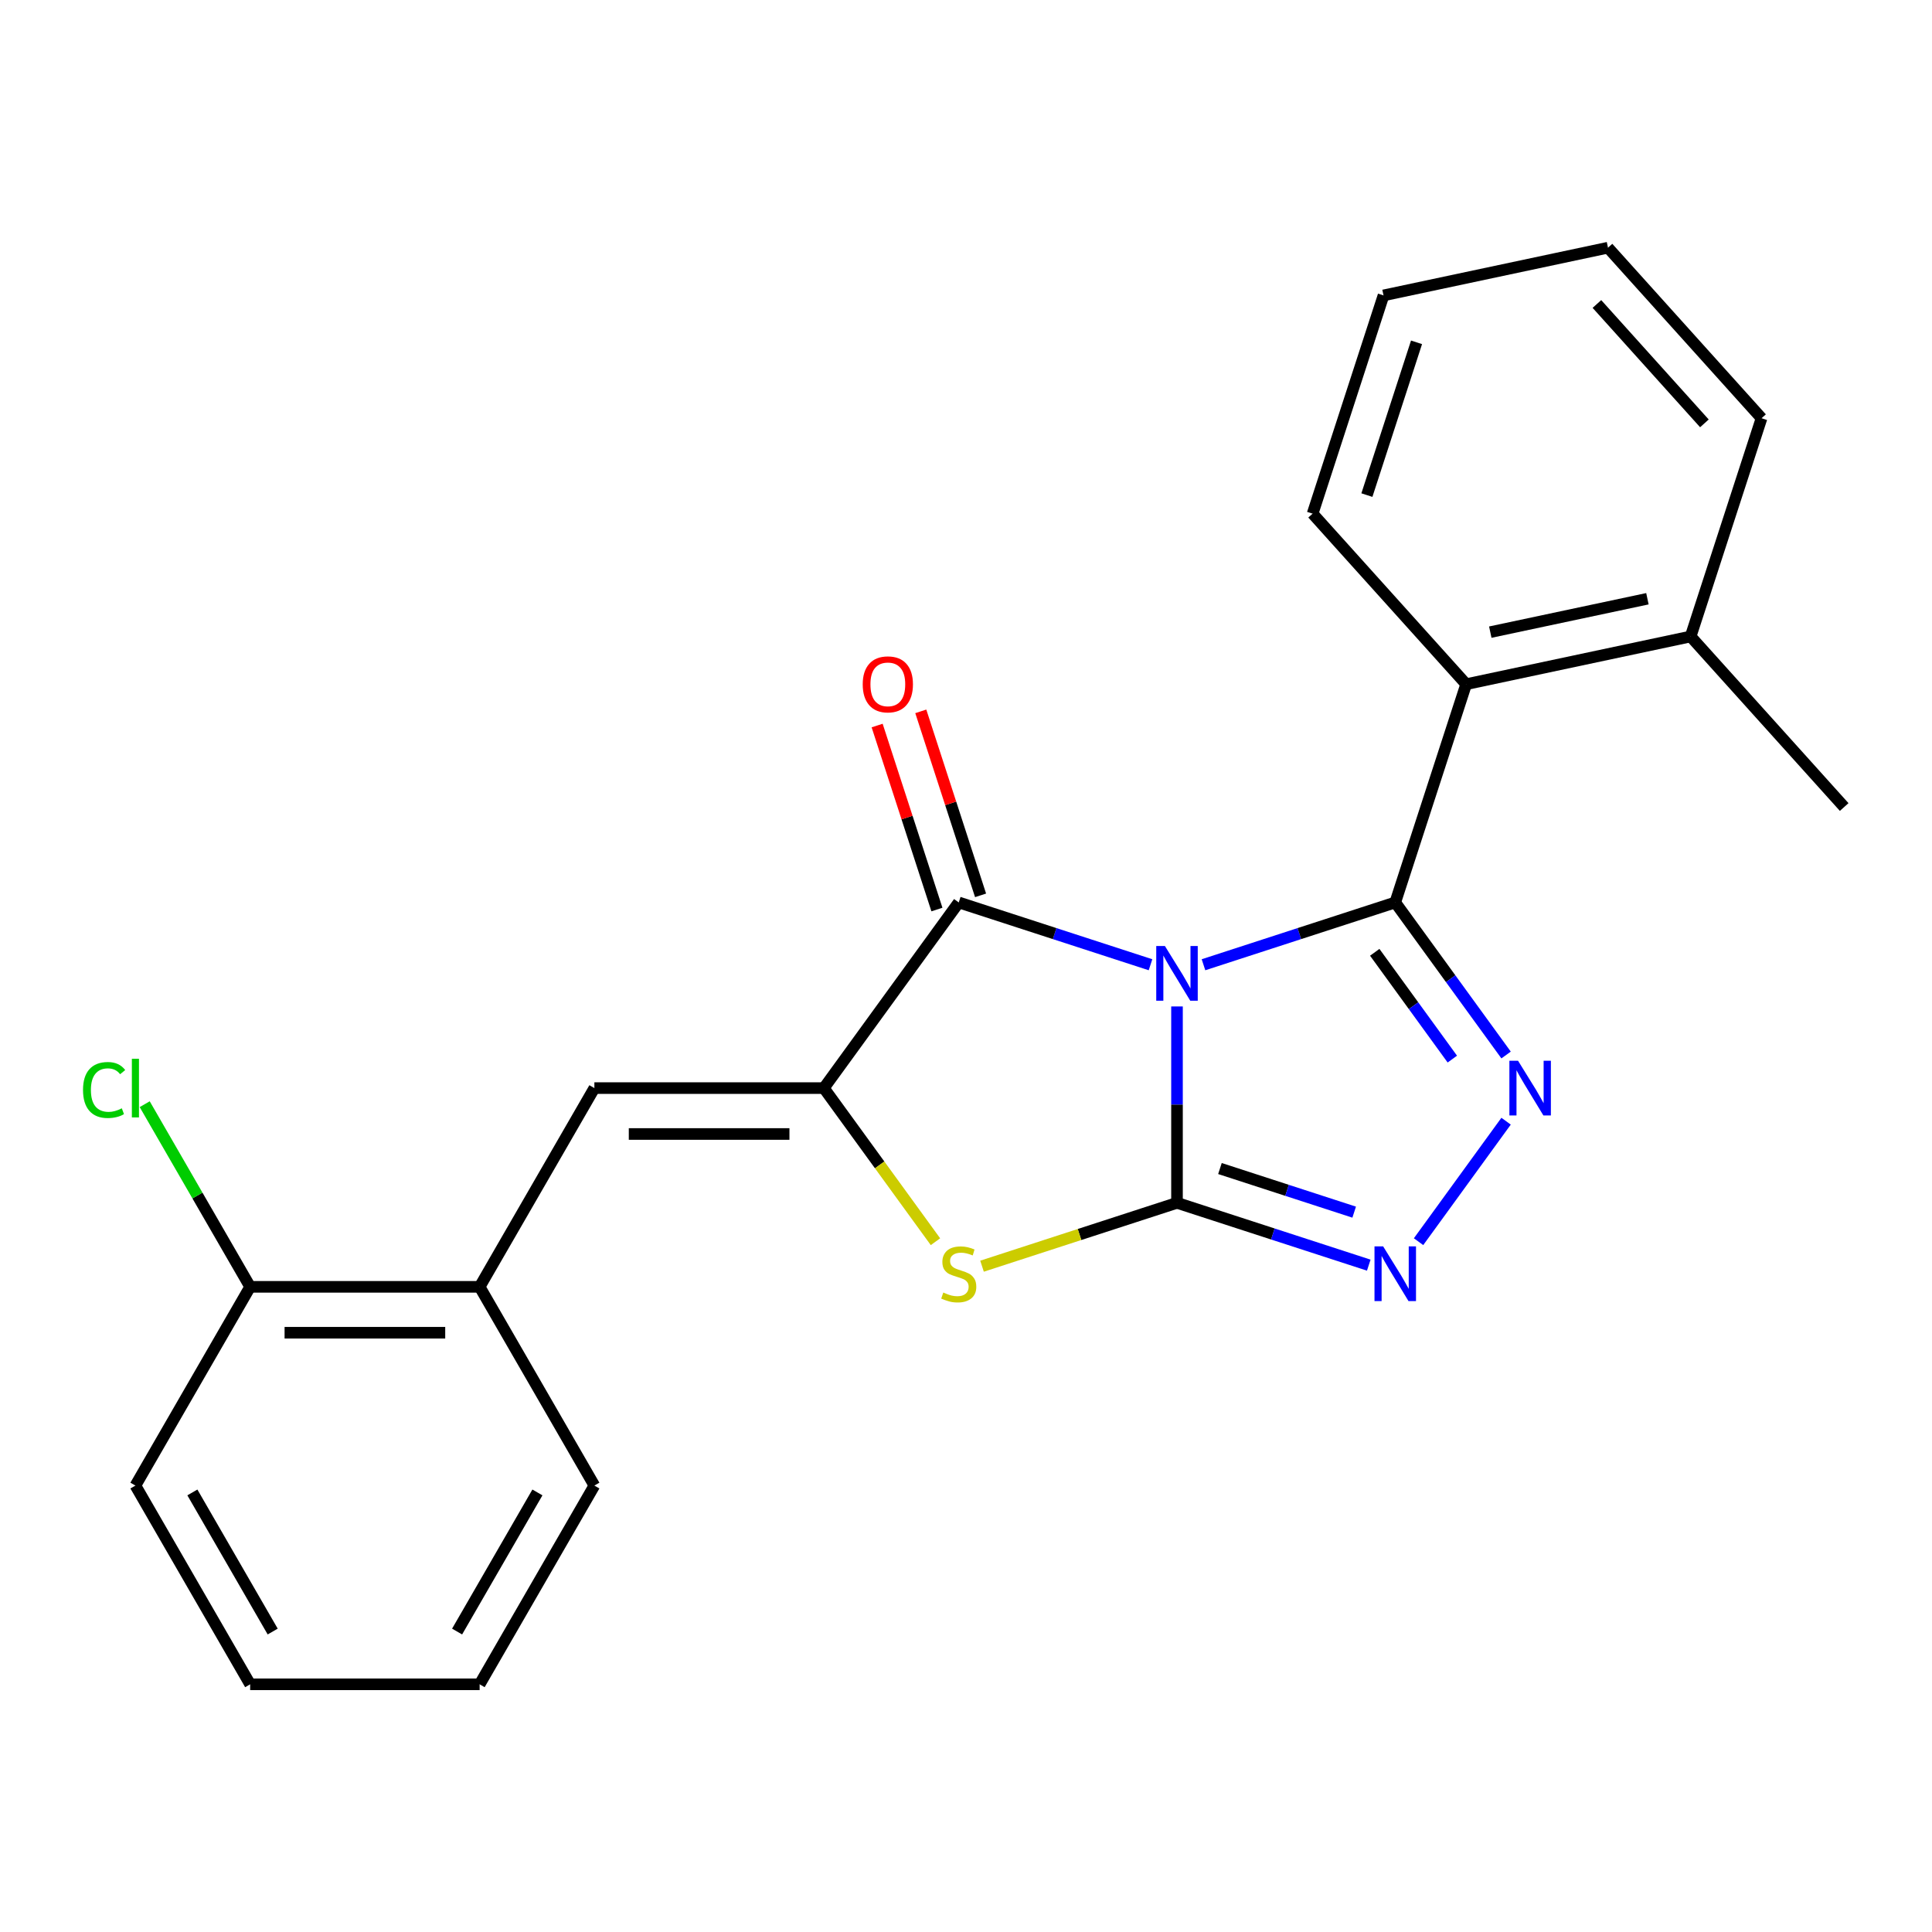 <?xml version='1.0' encoding='iso-8859-1'?>
<svg version='1.1' baseProfile='full'
              xmlns='http://www.w3.org/2000/svg'
                      xmlns:rdkit='http://www.rdkit.org/xml'
                      xmlns:xlink='http://www.w3.org/1999/xlink'
                  xml:space='preserve'
width='1000px' height='1000px' viewBox='0 0 1000 1000'>
<!-- END OF HEADER -->
<rect style='opacity:1.0;fill:#FFFFFF;stroke:none' width='1000' height='1000' x='0' y='0'> </rect>
<path class='bond-0' d='M 609.212,520.937 L 609.212,571.762' style='fill:none;fill-rule:evenodd;stroke:#0000FF;stroke-width:6px;stroke-linecap:butt;stroke-linejoin:miter;stroke-opacity:1' />
<path class='bond-0' d='M 609.212,571.762 L 609.212,622.587' style='fill:none;fill-rule:evenodd;stroke:#000000;stroke-width:6px;stroke-linecap:butt;stroke-linejoin:miter;stroke-opacity:1' />
<path class='bond-1' d='M 622.922,499.353 L 672.55,483.228' style='fill:none;fill-rule:evenodd;stroke:#0000FF;stroke-width:6px;stroke-linecap:butt;stroke-linejoin:miter;stroke-opacity:1' />
<path class='bond-1' d='M 672.55,483.228 L 722.178,467.103' style='fill:none;fill-rule:evenodd;stroke:#000000;stroke-width:6px;stroke-linecap:butt;stroke-linejoin:miter;stroke-opacity:1' />
<path class='bond-2' d='M 595.503,499.353 L 545.874,483.228' style='fill:none;fill-rule:evenodd;stroke:#0000FF;stroke-width:6px;stroke-linecap:butt;stroke-linejoin:miter;stroke-opacity:1' />
<path class='bond-2' d='M 545.874,483.228 L 496.246,467.103' style='fill:none;fill-rule:evenodd;stroke:#000000;stroke-width:6px;stroke-linecap:butt;stroke-linejoin:miter;stroke-opacity:1' />
<path class='bond-5' d='M 609.212,622.587 L 658.84,638.712' style='fill:none;fill-rule:evenodd;stroke:#000000;stroke-width:6px;stroke-linecap:butt;stroke-linejoin:miter;stroke-opacity:1' />
<path class='bond-5' d='M 658.84,638.712 L 708.469,654.837' style='fill:none;fill-rule:evenodd;stroke:#0000FF;stroke-width:6px;stroke-linecap:butt;stroke-linejoin:miter;stroke-opacity:1' />
<path class='bond-5' d='M 631.442,604.831 L 666.181,616.119' style='fill:none;fill-rule:evenodd;stroke:#000000;stroke-width:6px;stroke-linecap:butt;stroke-linejoin:miter;stroke-opacity:1' />
<path class='bond-5' d='M 666.181,616.119 L 700.921,627.406' style='fill:none;fill-rule:evenodd;stroke:#0000FF;stroke-width:6px;stroke-linecap:butt;stroke-linejoin:miter;stroke-opacity:1' />
<path class='bond-6' d='M 609.212,622.587 L 558.754,638.982' style='fill:none;fill-rule:evenodd;stroke:#000000;stroke-width:6px;stroke-linecap:butt;stroke-linejoin:miter;stroke-opacity:1' />
<path class='bond-6' d='M 558.754,638.982 L 508.296,655.377' style='fill:none;fill-rule:evenodd;stroke:#CCCC00;stroke-width:6px;stroke-linecap:butt;stroke-linejoin:miter;stroke-opacity:1' />
<path class='bond-3' d='M 722.178,467.103 L 750.864,506.585' style='fill:none;fill-rule:evenodd;stroke:#000000;stroke-width:6px;stroke-linecap:butt;stroke-linejoin:miter;stroke-opacity:1' />
<path class='bond-3' d='M 750.864,506.585 L 779.549,546.068' style='fill:none;fill-rule:evenodd;stroke:#0000FF;stroke-width:6px;stroke-linecap:butt;stroke-linejoin:miter;stroke-opacity:1' />
<path class='bond-3' d='M 711.565,492.911 L 731.645,520.549' style='fill:none;fill-rule:evenodd;stroke:#000000;stroke-width:6px;stroke-linecap:butt;stroke-linejoin:miter;stroke-opacity:1' />
<path class='bond-3' d='M 731.645,520.549 L 751.725,548.186' style='fill:none;fill-rule:evenodd;stroke:#0000FF;stroke-width:6px;stroke-linecap:butt;stroke-linejoin:miter;stroke-opacity:1' />
<path class='bond-8' d='M 722.178,467.103 L 758.883,354.137' style='fill:none;fill-rule:evenodd;stroke:#000000;stroke-width:6px;stroke-linecap:butt;stroke-linejoin:miter;stroke-opacity:1' />
<path class='bond-4' d='M 496.246,467.103 L 426.429,563.197' style='fill:none;fill-rule:evenodd;stroke:#000000;stroke-width:6px;stroke-linecap:butt;stroke-linejoin:miter;stroke-opacity:1' />
<path class='bond-10' d='M 507.543,463.432 L 492.071,415.814' style='fill:none;fill-rule:evenodd;stroke:#000000;stroke-width:6px;stroke-linecap:butt;stroke-linejoin:miter;stroke-opacity:1' />
<path class='bond-10' d='M 492.071,415.814 L 476.599,368.196' style='fill:none;fill-rule:evenodd;stroke:#FF0000;stroke-width:6px;stroke-linecap:butt;stroke-linejoin:miter;stroke-opacity:1' />
<path class='bond-10' d='M 484.95,470.773 L 469.478,423.155' style='fill:none;fill-rule:evenodd;stroke:#000000;stroke-width:6px;stroke-linecap:butt;stroke-linejoin:miter;stroke-opacity:1' />
<path class='bond-10' d='M 469.478,423.155 L 454.005,375.537' style='fill:none;fill-rule:evenodd;stroke:#FF0000;stroke-width:6px;stroke-linecap:butt;stroke-linejoin:miter;stroke-opacity:1' />
<path class='bond-24' d='M 779.549,580.327 L 734.239,642.692' style='fill:none;fill-rule:evenodd;stroke:#0000FF;stroke-width:6px;stroke-linecap:butt;stroke-linejoin:miter;stroke-opacity:1' />
<path class='bond-7' d='M 426.429,563.197 L 307.65,563.197' style='fill:none;fill-rule:evenodd;stroke:#000000;stroke-width:6px;stroke-linecap:butt;stroke-linejoin:miter;stroke-opacity:1' />
<path class='bond-7' d='M 408.613,586.953 L 325.467,586.953' style='fill:none;fill-rule:evenodd;stroke:#000000;stroke-width:6px;stroke-linecap:butt;stroke-linejoin:miter;stroke-opacity:1' />
<path class='bond-23' d='M 426.429,563.197 L 455.313,602.952' style='fill:none;fill-rule:evenodd;stroke:#000000;stroke-width:6px;stroke-linecap:butt;stroke-linejoin:miter;stroke-opacity:1' />
<path class='bond-23' d='M 455.313,602.952 L 484.197,642.707' style='fill:none;fill-rule:evenodd;stroke:#CCCC00;stroke-width:6px;stroke-linecap:butt;stroke-linejoin:miter;stroke-opacity:1' />
<path class='bond-9' d='M 307.65,563.197 L 248.26,666.063' style='fill:none;fill-rule:evenodd;stroke:#000000;stroke-width:6px;stroke-linecap:butt;stroke-linejoin:miter;stroke-opacity:1' />
<path class='bond-11' d='M 758.883,354.137 L 875.067,329.441' style='fill:none;fill-rule:evenodd;stroke:#000000;stroke-width:6px;stroke-linecap:butt;stroke-linejoin:miter;stroke-opacity:1' />
<path class='bond-11' d='M 771.371,327.196 L 852.7,309.909' style='fill:none;fill-rule:evenodd;stroke:#000000;stroke-width:6px;stroke-linecap:butt;stroke-linejoin:miter;stroke-opacity:1' />
<path class='bond-14' d='M 758.883,354.137 L 679.404,265.867' style='fill:none;fill-rule:evenodd;stroke:#000000;stroke-width:6px;stroke-linecap:butt;stroke-linejoin:miter;stroke-opacity:1' />
<path class='bond-12' d='M 248.26,666.063 L 129.481,666.063' style='fill:none;fill-rule:evenodd;stroke:#000000;stroke-width:6px;stroke-linecap:butt;stroke-linejoin:miter;stroke-opacity:1' />
<path class='bond-12' d='M 230.444,689.819 L 147.298,689.819' style='fill:none;fill-rule:evenodd;stroke:#000000;stroke-width:6px;stroke-linecap:butt;stroke-linejoin:miter;stroke-opacity:1' />
<path class='bond-15' d='M 248.26,666.063 L 307.65,768.929' style='fill:none;fill-rule:evenodd;stroke:#000000;stroke-width:6px;stroke-linecap:butt;stroke-linejoin:miter;stroke-opacity:1' />
<path class='bond-16' d='M 875.067,329.441 L 954.545,417.711' style='fill:none;fill-rule:evenodd;stroke:#000000;stroke-width:6px;stroke-linecap:butt;stroke-linejoin:miter;stroke-opacity:1' />
<path class='bond-17' d='M 875.067,329.441 L 911.771,216.475' style='fill:none;fill-rule:evenodd;stroke:#000000;stroke-width:6px;stroke-linecap:butt;stroke-linejoin:miter;stroke-opacity:1' />
<path class='bond-13' d='M 129.481,666.063 L 102.191,618.795' style='fill:none;fill-rule:evenodd;stroke:#000000;stroke-width:6px;stroke-linecap:butt;stroke-linejoin:miter;stroke-opacity:1' />
<path class='bond-13' d='M 102.191,618.795 L 74.901,571.527' style='fill:none;fill-rule:evenodd;stroke:#00CC00;stroke-width:6px;stroke-linecap:butt;stroke-linejoin:miter;stroke-opacity:1' />
<path class='bond-18' d='M 129.481,666.063 L 70.091,768.929' style='fill:none;fill-rule:evenodd;stroke:#000000;stroke-width:6px;stroke-linecap:butt;stroke-linejoin:miter;stroke-opacity:1' />
<path class='bond-19' d='M 679.404,265.867 L 716.109,152.901' style='fill:none;fill-rule:evenodd;stroke:#000000;stroke-width:6px;stroke-linecap:butt;stroke-linejoin:miter;stroke-opacity:1' />
<path class='bond-19' d='M 707.503,256.263 L 733.196,177.186' style='fill:none;fill-rule:evenodd;stroke:#000000;stroke-width:6px;stroke-linecap:butt;stroke-linejoin:miter;stroke-opacity:1' />
<path class='bond-20' d='M 307.65,768.929 L 248.26,871.795' style='fill:none;fill-rule:evenodd;stroke:#000000;stroke-width:6px;stroke-linecap:butt;stroke-linejoin:miter;stroke-opacity:1' />
<path class='bond-20' d='M 278.169,772.481 L 236.596,844.487' style='fill:none;fill-rule:evenodd;stroke:#000000;stroke-width:6px;stroke-linecap:butt;stroke-linejoin:miter;stroke-opacity:1' />
<path class='bond-25' d='M 911.771,216.475 L 832.292,128.205' style='fill:none;fill-rule:evenodd;stroke:#000000;stroke-width:6px;stroke-linecap:butt;stroke-linejoin:miter;stroke-opacity:1' />
<path class='bond-25' d='M 882.196,219.131 L 826.56,157.341' style='fill:none;fill-rule:evenodd;stroke:#000000;stroke-width:6px;stroke-linecap:butt;stroke-linejoin:miter;stroke-opacity:1' />
<path class='bond-26' d='M 70.091,768.929 L 129.481,871.795' style='fill:none;fill-rule:evenodd;stroke:#000000;stroke-width:6px;stroke-linecap:butt;stroke-linejoin:miter;stroke-opacity:1' />
<path class='bond-26' d='M 99.573,772.481 L 141.146,844.487' style='fill:none;fill-rule:evenodd;stroke:#000000;stroke-width:6px;stroke-linecap:butt;stroke-linejoin:miter;stroke-opacity:1' />
<path class='bond-22' d='M 716.109,152.901 L 832.292,128.205' style='fill:none;fill-rule:evenodd;stroke:#000000;stroke-width:6px;stroke-linecap:butt;stroke-linejoin:miter;stroke-opacity:1' />
<path class='bond-21' d='M 248.26,871.795 L 129.481,871.795' style='fill:none;fill-rule:evenodd;stroke:#000000;stroke-width:6px;stroke-linecap:butt;stroke-linejoin:miter;stroke-opacity:1' />
<path  class='atom-0' d='M 602.952 489.647
L 612.232 504.647
Q 613.152 506.127, 614.632 508.807
Q 616.112 511.487, 616.192 511.647
L 616.192 489.647
L 619.952 489.647
L 619.952 517.967
L 616.072 517.967
L 606.112 501.567
Q 604.952 499.647, 603.712 497.447
Q 602.512 495.247, 602.152 494.567
L 602.152 517.967
L 598.472 517.967
L 598.472 489.647
L 602.952 489.647
' fill='#0000FF'/>
<path  class='atom-4' d='M 785.735 549.037
L 795.015 564.037
Q 795.935 565.517, 797.415 568.197
Q 798.895 570.877, 798.975 571.037
L 798.975 549.037
L 802.735 549.037
L 802.735 577.357
L 798.855 577.357
L 788.895 560.957
Q 787.735 559.037, 786.495 556.837
Q 785.295 554.637, 784.935 553.957
L 784.935 577.357
L 781.255 577.357
L 781.255 549.037
L 785.735 549.037
' fill='#0000FF'/>
<path  class='atom-6' d='M 715.918 645.132
L 725.198 660.132
Q 726.118 661.612, 727.598 664.292
Q 729.078 666.972, 729.158 667.132
L 729.158 645.132
L 732.918 645.132
L 732.918 673.452
L 729.038 673.452
L 719.078 657.052
Q 717.918 655.132, 716.678 652.932
Q 715.478 650.732, 715.118 650.052
L 715.118 673.452
L 711.438 673.452
L 711.438 645.132
L 715.918 645.132
' fill='#0000FF'/>
<path  class='atom-7' d='M 488.246 669.012
Q 488.566 669.132, 489.886 669.692
Q 491.206 670.252, 492.646 670.612
Q 494.126 670.932, 495.566 670.932
Q 498.246 670.932, 499.806 669.652
Q 501.366 668.332, 501.366 666.052
Q 501.366 664.492, 500.566 663.532
Q 499.806 662.572, 498.606 662.052
Q 497.406 661.532, 495.406 660.932
Q 492.886 660.172, 491.366 659.452
Q 489.886 658.732, 488.806 657.212
Q 487.766 655.692, 487.766 653.132
Q 487.766 649.572, 490.166 647.372
Q 492.606 645.172, 497.406 645.172
Q 500.686 645.172, 504.406 646.732
L 503.486 649.812
Q 500.086 648.412, 497.526 648.412
Q 494.766 648.412, 493.246 649.572
Q 491.726 650.692, 491.766 652.652
Q 491.766 654.172, 492.526 655.092
Q 493.326 656.012, 494.446 656.532
Q 495.606 657.052, 497.526 657.652
Q 500.086 658.452, 501.606 659.252
Q 503.126 660.052, 504.206 661.692
Q 505.326 663.292, 505.326 666.052
Q 505.326 669.972, 502.686 672.092
Q 500.086 674.172, 495.726 674.172
Q 493.206 674.172, 491.286 673.612
Q 489.406 673.092, 487.166 672.172
L 488.246 669.012
' fill='#CCCC00'/>
<path  class='atom-11' d='M 446.541 354.217
Q 446.541 347.417, 449.901 343.617
Q 453.261 339.817, 459.541 339.817
Q 465.821 339.817, 469.181 343.617
Q 472.541 347.417, 472.541 354.217
Q 472.541 361.097, 469.141 365.017
Q 465.741 368.897, 459.541 368.897
Q 453.301 368.897, 449.901 365.017
Q 446.541 361.137, 446.541 354.217
M 459.541 365.697
Q 463.861 365.697, 466.181 362.817
Q 468.541 359.897, 468.541 354.217
Q 468.541 348.657, 466.181 345.857
Q 463.861 343.017, 459.541 343.017
Q 455.221 343.017, 452.861 345.817
Q 450.541 348.617, 450.541 354.217
Q 450.541 359.937, 452.861 362.817
Q 455.221 365.697, 459.541 365.697
' fill='#FF0000'/>
<path  class='atom-14' d='M 42.971 564.177
Q 42.971 557.137, 46.251 553.457
Q 49.571 549.737, 55.851 549.737
Q 61.691 549.737, 64.811 553.857
L 62.171 556.017
Q 59.891 553.017, 55.851 553.017
Q 51.571 553.017, 49.291 555.897
Q 47.051 558.737, 47.051 564.177
Q 47.051 569.777, 49.371 572.657
Q 51.731 575.537, 56.291 575.537
Q 59.411 575.537, 63.051 573.657
L 64.171 576.657
Q 62.691 577.617, 60.451 578.177
Q 58.211 578.737, 55.731 578.737
Q 49.571 578.737, 46.251 574.977
Q 42.971 571.217, 42.971 564.177
' fill='#00CC00'/>
<path  class='atom-14' d='M 68.251 548.017
L 71.931 548.017
L 71.931 578.377
L 68.251 578.377
L 68.251 548.017
' fill='#00CC00'/>
</svg>
